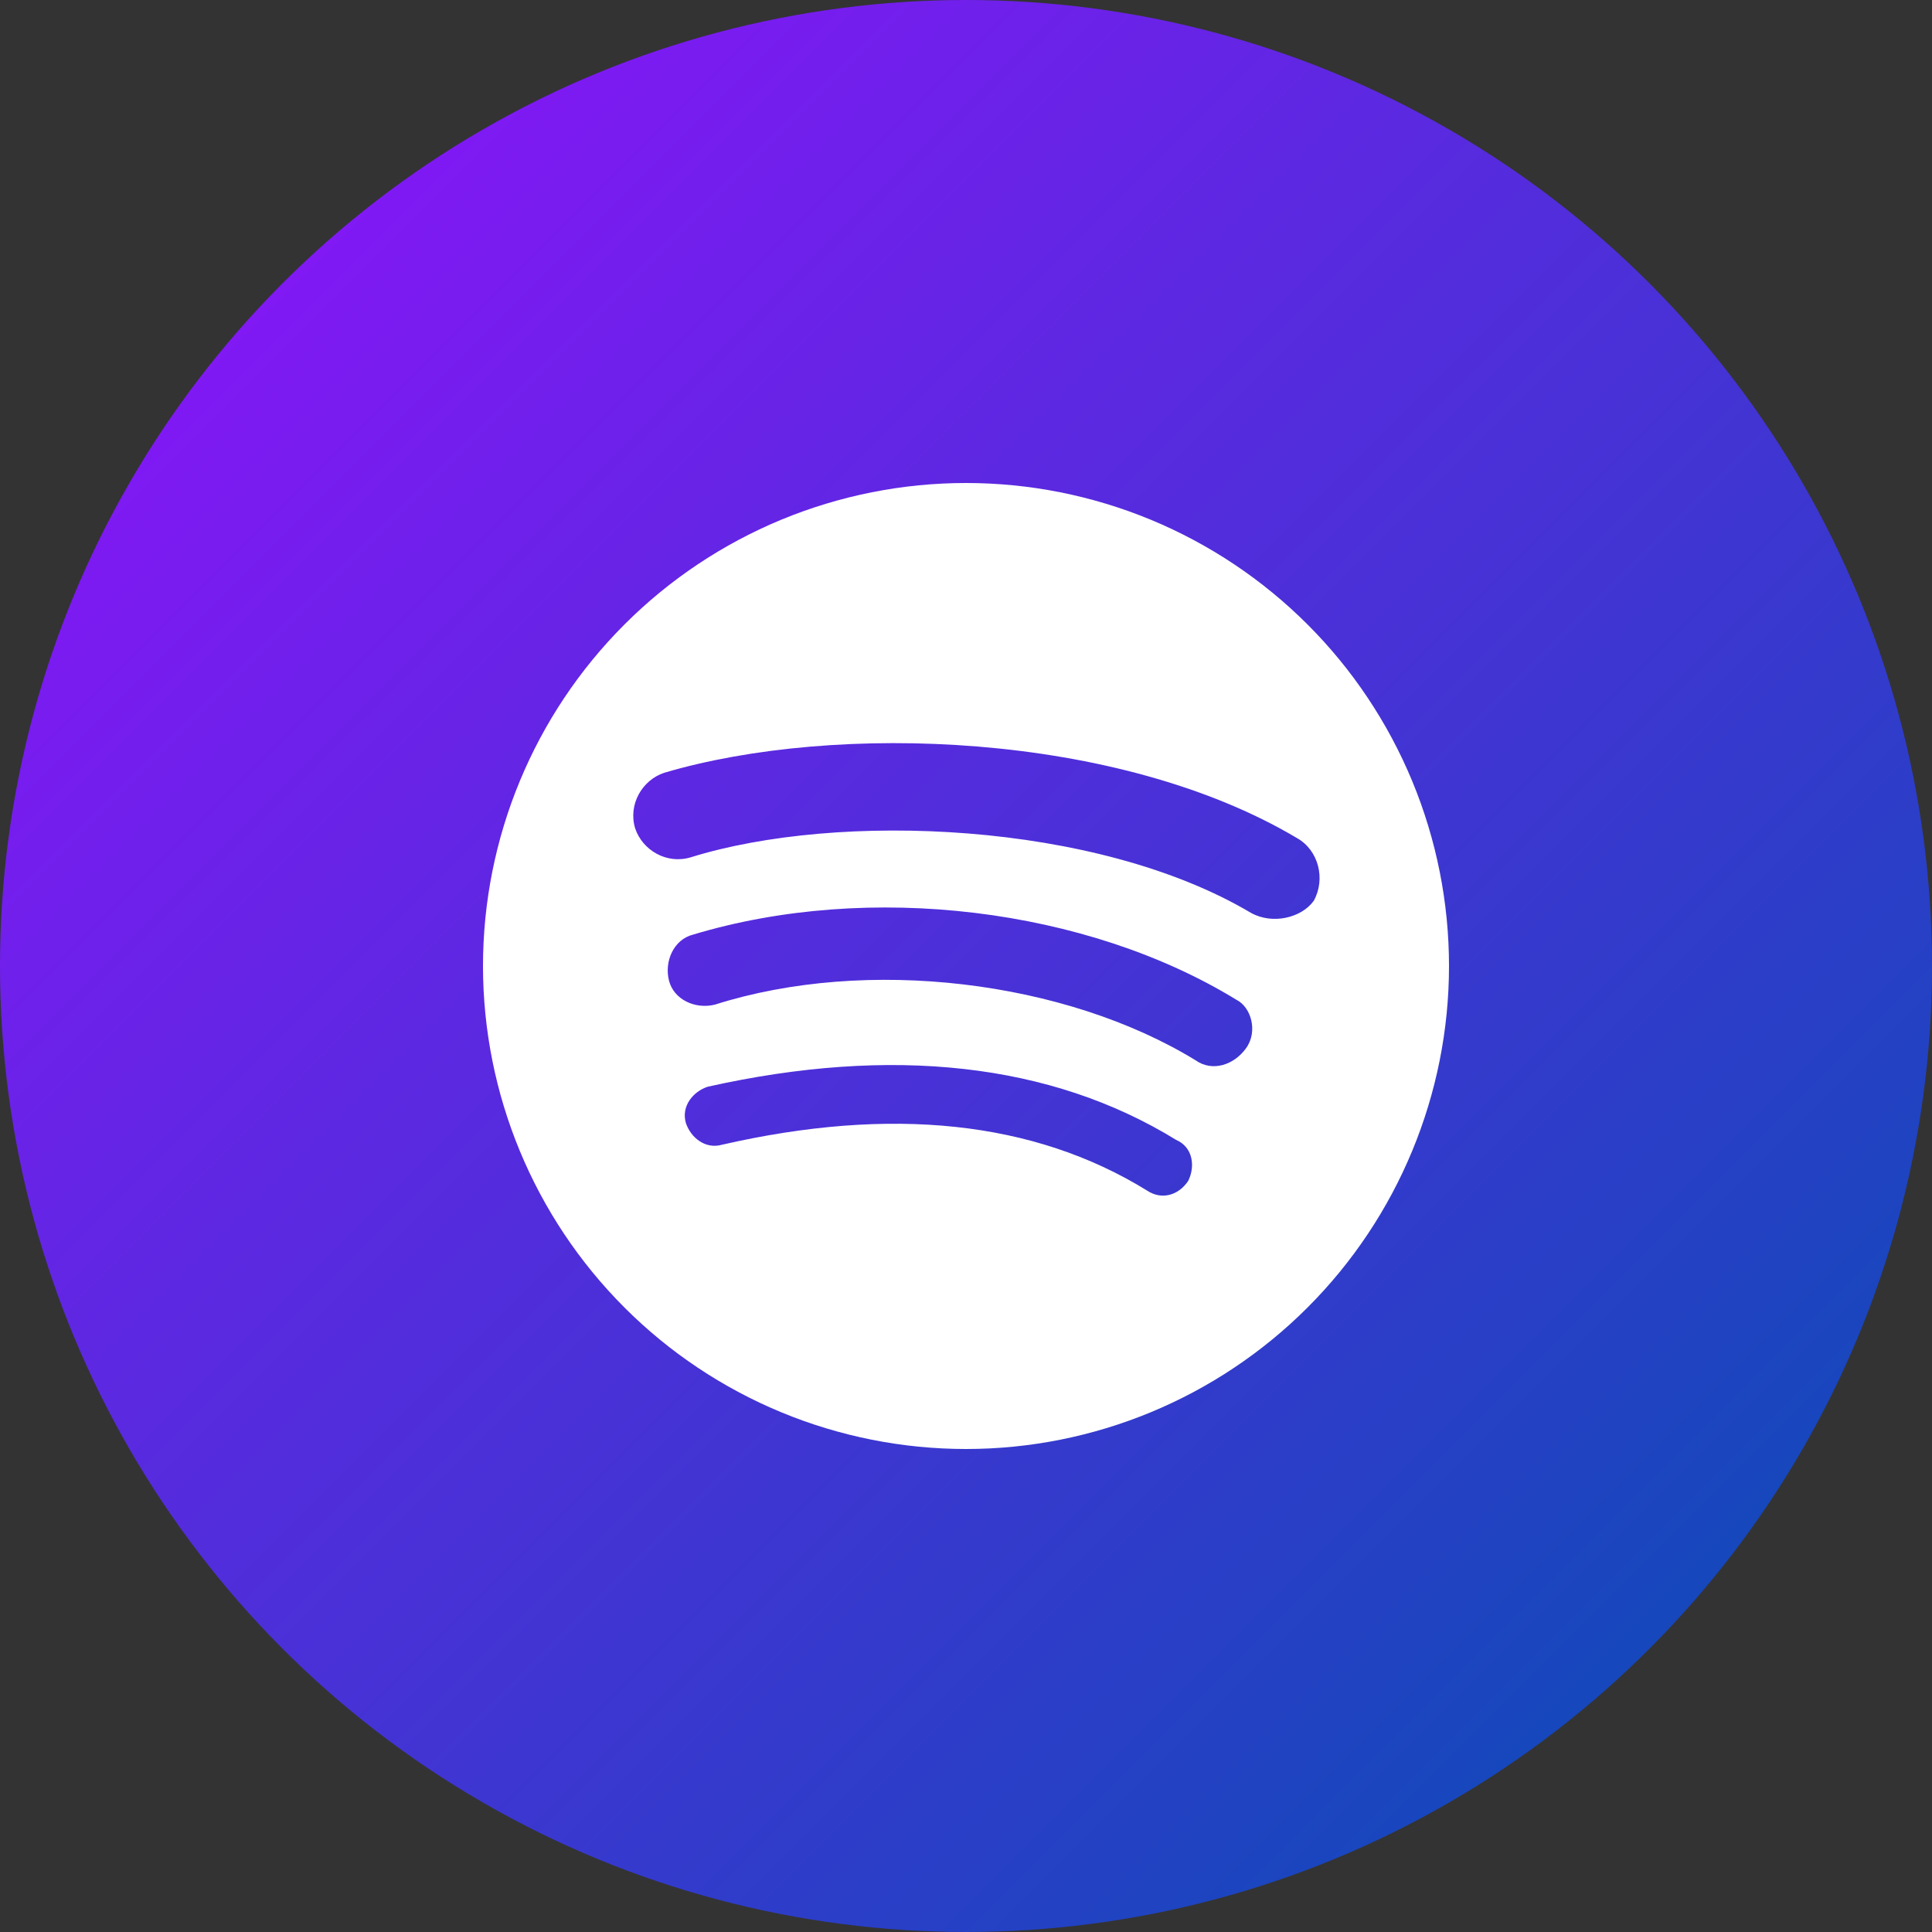 <svg width="40" height="40" viewBox="0 0 40 40" fill="none" xmlns="http://www.w3.org/2000/svg">
<rect x="0" y="0" width="40" height="40" fill="#333333" stroke="none"/>
<circle cx="20" cy="20" r="20" fill="url(#paint0_linear_3613_21)"/>
<path d="M25.9 18.9C22.7 17 17.35 16.8 14.3 17.75C13.8 17.9 13.3 17.6 13.15 17.15C13 16.65 13.3 16.15 13.75 16C17.3 14.95 23.15 15.15 26.85 17.35C27.3 17.6 27.45 18.2 27.2 18.65C26.95 19 26.35 19.15 25.9 18.9ZM25.8 21.7C25.55 22.05 25.1 22.2 24.75 21.95C22.05 20.3 17.95 19.8 14.8 20.8C14.4 20.9 13.95 20.7 13.85 20.3C13.75 19.9 13.95 19.45 14.35 19.35C18 18.25 22.5 18.8 25.6 20.7C25.9 20.85 26.05 21.35 25.8 21.7ZM24.6 24.45C24.4 24.75 24.05 24.85 23.75 24.65C21.4 23.2 18.45 22.9 14.95 23.7C14.6 23.8 14.3 23.55 14.2 23.25C14.1 22.9 14.35 22.6 14.65 22.5C18.45 21.65 21.75 22 24.35 23.6C24.7 23.75 24.75 24.15 24.6 24.45ZM20 10C18.687 10 17.386 10.259 16.173 10.761C14.96 11.264 13.857 12 12.929 12.929C11.054 14.804 10 17.348 10 20C10 22.652 11.054 25.196 12.929 27.071C13.857 28 14.96 28.736 16.173 29.239C17.386 29.741 18.687 30 20 30C22.652 30 25.196 28.946 27.071 27.071C28.946 25.196 30 22.652 30 20C30 18.687 29.741 17.386 29.239 16.173C28.736 14.96 28 13.857 27.071 12.929C26.142 12 25.04 11.264 23.827 10.761C22.614 10.259 21.313 10 20 10Z" fill="white"/>
<defs>
<linearGradient id="paint0_linear_3613_21" x1="0" y1="0" x2="40" y2="40" gradientUnits="userSpaceOnUse">
<stop stop-color="#960FFF"/>
<stop offset="1" stop-color="#0051B1"/>
</linearGradient>
</defs>
</svg>
